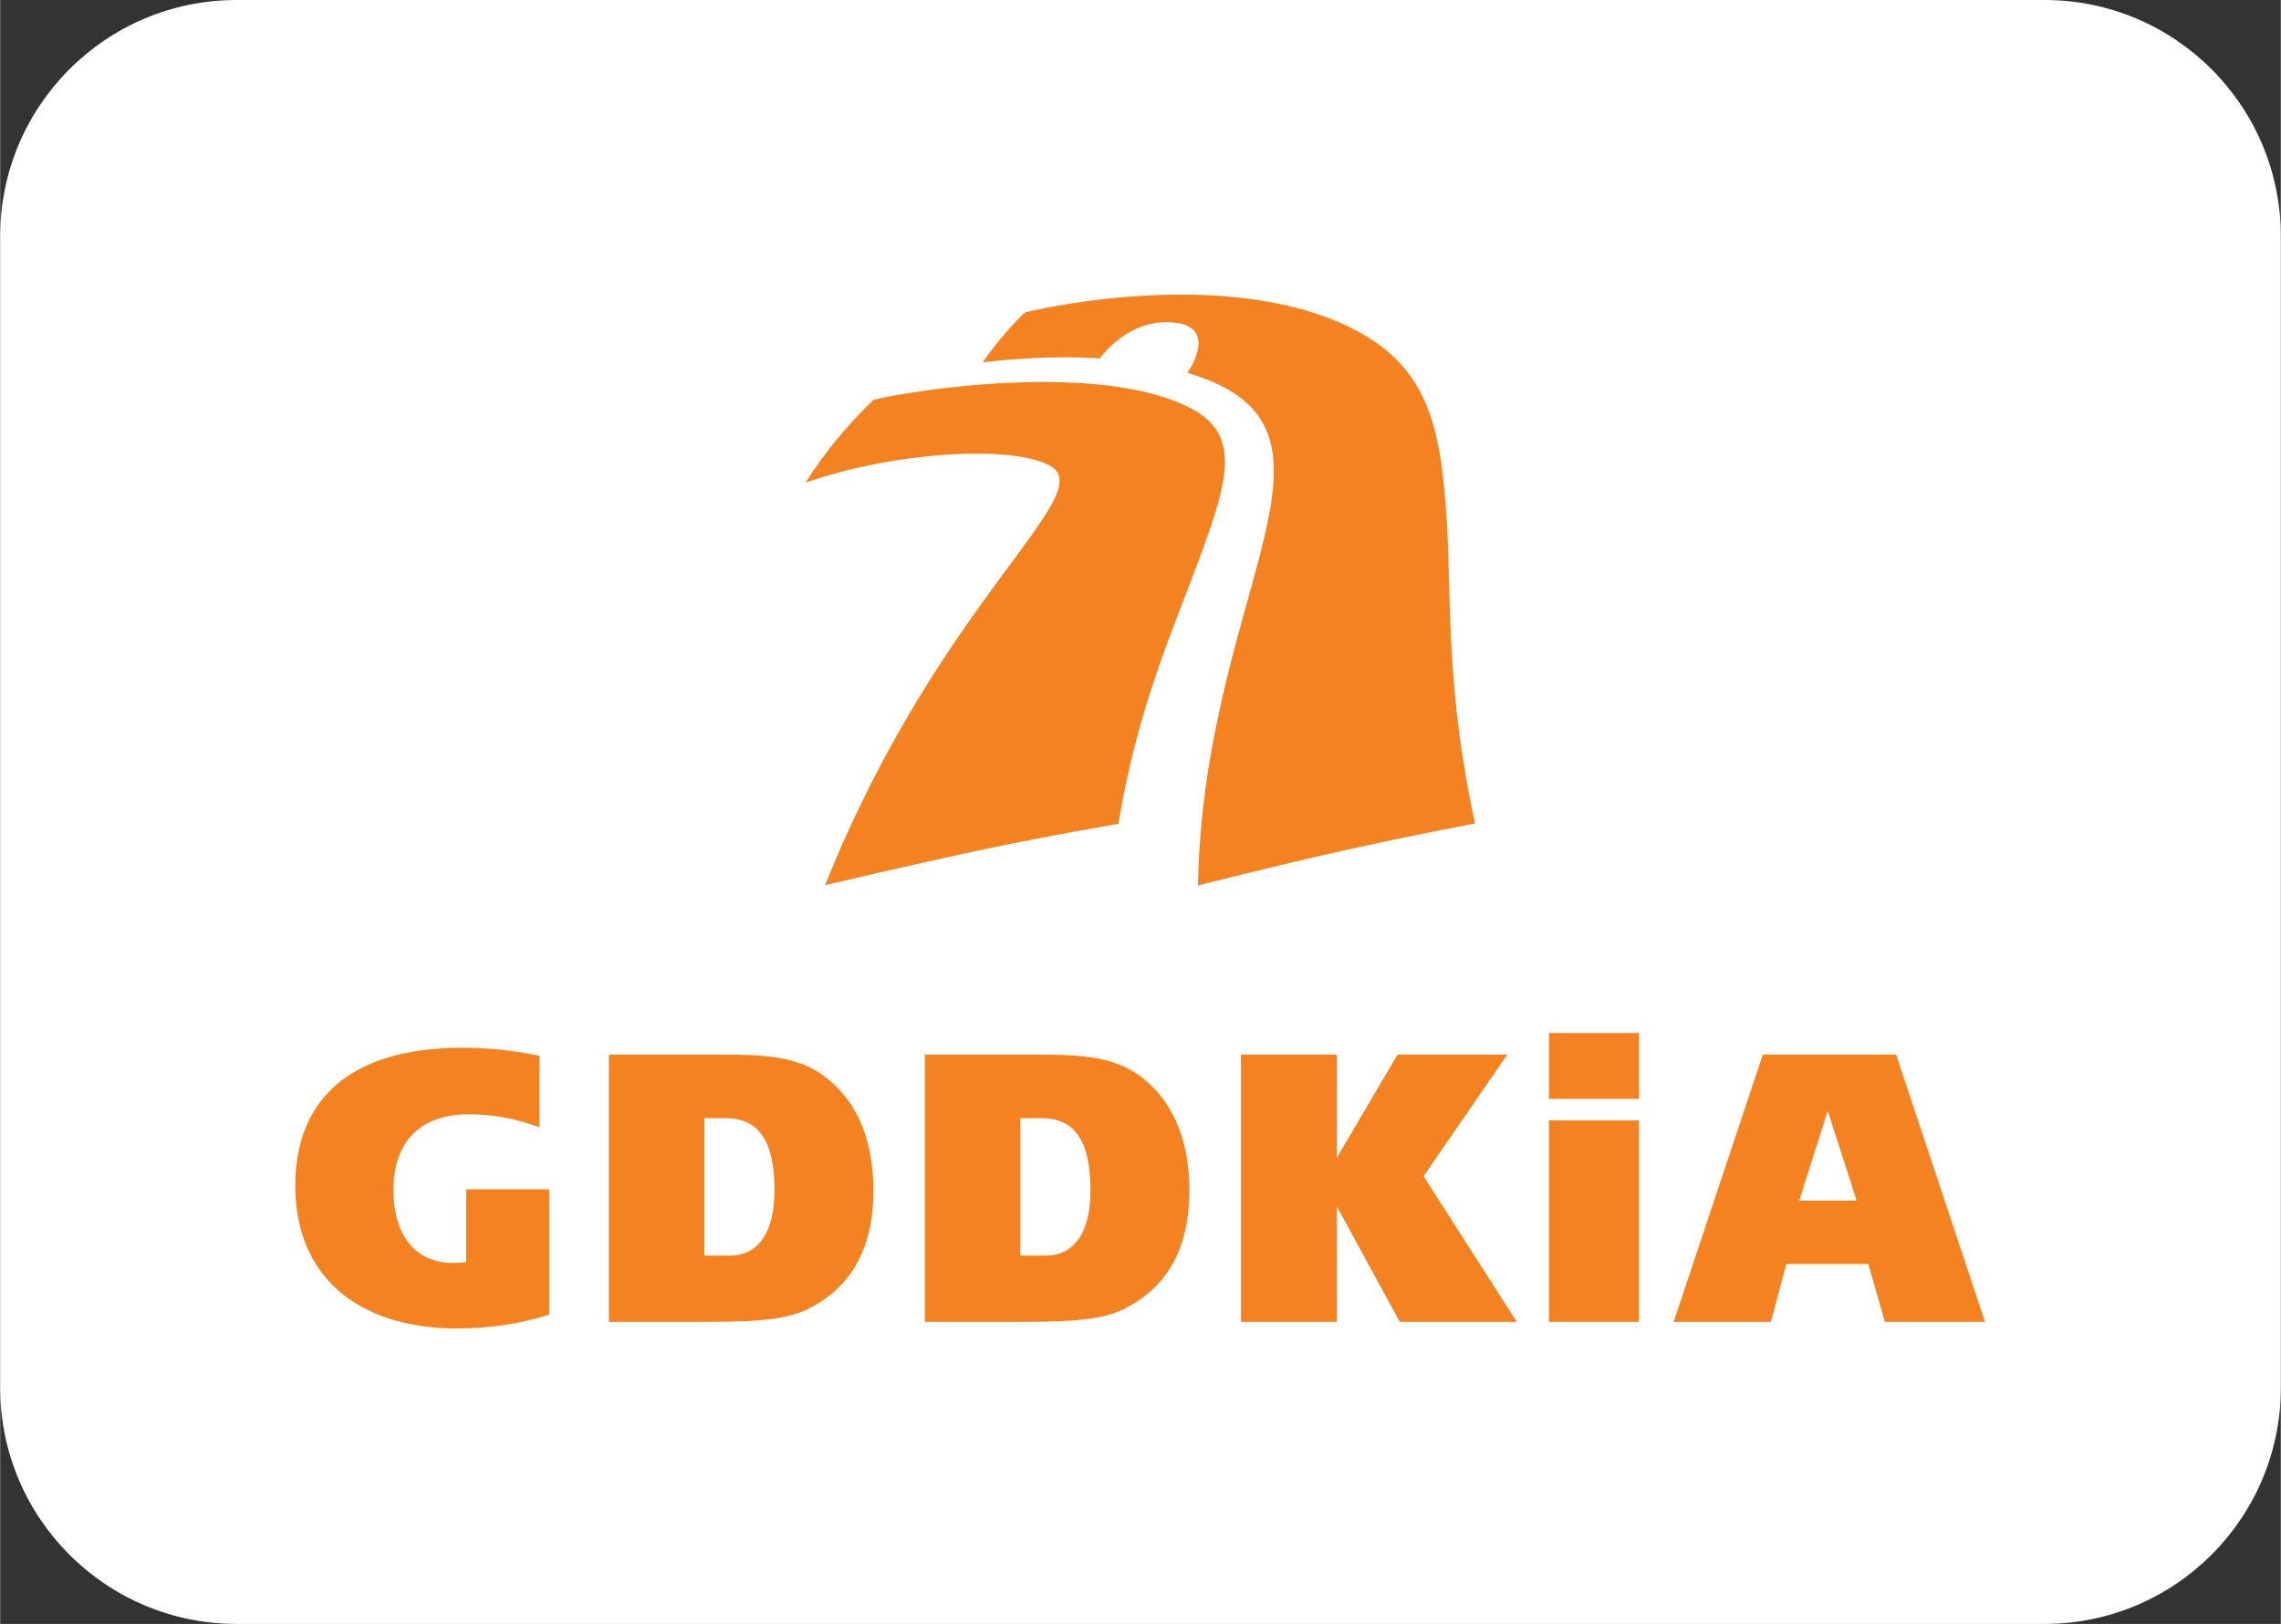 <?xml version="1.0" encoding="UTF-8"?>
<svg id="Layer_1" data-name="Layer 1" xmlns="http://www.w3.org/2000/svg" width="57.91mm" height="41.23mm" viewBox="0 0 164.14 116.88">
  <rect x="0" y="0" width="164.14" height="116.88" fill="#333333" stroke="none"/>
  <defs>
    <style>
      .cls-1 {
        fill: #fff;
      }

      .cls-2 {
        fill: #f58220;
      }
    </style>
  </defs>
  <path class="cls-1" d="M17.01,0H147.13C156.52,0,164.14,7.62,164.14,17.01V99.87c0,9.39-7.62,17.01-17.01,17.01H17.01c-9.39,0-17.01-7.62-17.01-17.01V17.01C0,7.62,7.62,0,17.01,0Z"/>
  <g>
    <g>
      <path class="cls-2" d="M104.12,37.64c-.44-7.34-1.44-11.76-7.88-14.49-8.3-3.51-19.76-1.33-22.5-.66-1.43,1.39-2.49,2.83-3.03,3.58,1.49-.16,4.83-.51,8.42-.27,.7-.92,2.63-2.92,5.47-2.57,2.74,.34,1.34,2.9,.84,3.6,7.06,2.08,6.97,6.31,5.26,12.98-1.54,5.99-4.33,14-4.49,23.92,0,0,5.3-1.36,10.54-2.53,4.64-1.04,9.4-1.93,9.4-1.93-2.11-9.62-1.7-16.19-2.03-21.63Z"/>
      <path class="cls-2" d="M86.42,39.89c1.97-5.35,2.85-8.61-.67-10.47-6.65-3.52-20.51-1.26-22.9-.64-1.04,1.01-3.01,3-4.89,5.96,6.03-2.14,14.58-2.77,17.53-1.26,3.86,1.98-7.88,9.62-16.12,30.23,0,0,6.28-1.49,11.19-2.53,4.91-1.04,9.92-1.89,9.92-1.89,1.4-8.45,3.94-13.97,5.95-19.41Z"/>
    </g>
    <g>
      <path class="cls-2" d="M32.96,95.62c-7.4,0-11.72-3.91-11.72-10.26s4.08-9.95,12.04-9.95c1.87,0,3.69,.2,5.53,.58v5.15c-1.69-.64-3.37-.94-5.11-.94-3.45,0-5.4,1.97-5.4,5.46,0,3.24,1.58,5.24,4.29,5.24,.21,0,.55-.03,.95-.06v-5.24h5.98v9.01c-2.16,.69-4.32,1-6.56,1Z"/>
      <path class="cls-2" d="M58.24,94.17c-1.9,.97-4.69,.97-8.43,.97h-6v-19.24h7.93c3.03,0,5.4,.11,7.24,1.33,2.5,1.66,3.87,4.57,3.87,8.45,0,4.08-1.53,6.9-4.61,8.48Zm-6.03-13.69h-1.53v9.89h1.84c2.03,0,3.21-1.66,3.21-4.68,0-3.58-1.13-5.21-3.53-5.21Z"/>
      <path class="cls-2" d="M80.98,94.17c-1.9,.97-4.69,.97-8.43,.97h-6v-19.24h7.93c3.03,0,5.4,.11,7.24,1.33,2.5,1.66,3.87,4.57,3.87,8.45,0,4.08-1.53,6.9-4.61,8.48Zm-6.03-13.69h-1.53v9.89h1.84c2.03,0,3.21-1.66,3.21-4.68,0-3.58-1.13-5.21-3.53-5.21Z"/>
      <path class="cls-2" d="M100.73,95.14l-4.53-8.31v8.31h-6.9v-19.24h6.9v7.43l4.37-7.43h7.9l-6.03,8.76,6.71,10.48h-8.43Z"/>
      <path class="cls-2" d="M111.47,79.09v-4.74h6.48v4.74h-6.48Zm0,16.05v-14.5h6.48v14.5h-6.48Z"/>
      <path class="cls-2" d="M135.64,95.14l-1.19-4.16h-5.9l-1.11,4.16h-7l6.42-19.24h9.59l6.4,19.24h-7.21Zm-4.11-15.19l-2.05,6.46h4.13l-2.08-6.46Z"/>
    </g>
  </g>
</svg>